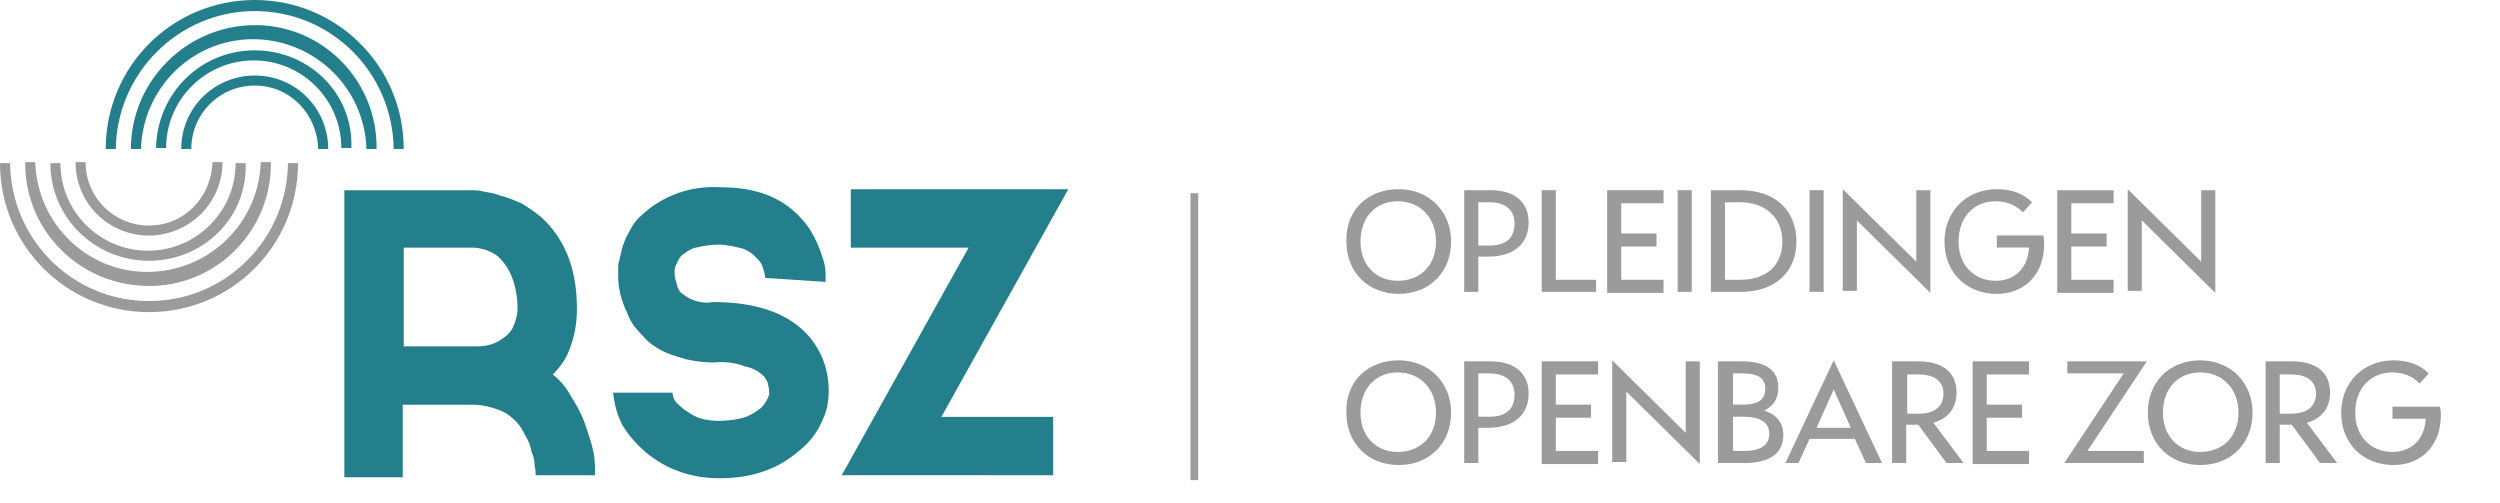 <?xml version="1.0" encoding="utf-8"?>
<!-- Generator: Adobe Illustrator 26.5.3, SVG Export Plug-In . SVG Version: 6.00 Build 0)  -->
<svg version="1.1" id="Layer_1" xmlns="http://www.w3.org/2000/svg" xmlns:xlink="http://www.w3.org/1999/xlink" x="0px" y="0px"
	 viewBox="0 0 248.3 50" style="enable-background:new 0 0 248.3 50;" xml:space="preserve">
<style type="text/css">
	.st0{fill:#247F8D;}
	.st1{fill:#9B9B9B;}
	.st2{fill:none;stroke:#9C9C9C;stroke-width:0.769;stroke-miterlimit:10;}
	.st3{enable-background:new    ;}
</style>
<g id="Group_8701" transform="translate(-561.676 -4913.512)">
	<g id="Group_8586" transform="translate(561.676 4913.512)">
		<path id="Path_140" class="st0" d="M25.3,7.5c-4,0-7.3,3.2-7.3,7.3l0,0h1c0-3.5,2.8-6.3,6.3-6.3s6.2,2.8,6.3,6.3h1
			C32.6,10.8,29.4,7.5,25.3,7.5L25.3,7.5L25.3,7.5z"/>
		<path id="Path_141" class="st0" d="M25.3,1.1c7.6,0,13.7,6.1,13.8,13.7h1C40.1,6.6,33.5,0,25.3,0S10.5,6.6,10.5,14.8h1
			C11.6,7.2,17.8,1.1,25.3,1.1z"/>
		<path id="Path_142" class="st0" d="M25.3,5c-5.4,0-9.7,4.3-9.8,9.7l0,0h1c0-4.8,3.9-8.7,8.7-8.7s8.7,3.9,8.7,8.7l0,0h1
			C35.1,9.3,30.7,5,25.3,5z"/>
		<path id="Path_143" class="st0" d="M25.3,2.5C18.6,2.5,13,8,13,14.8l0,0h1c0.2-6.2,5.3-11.1,11.5-10.9c5.9,0.2,10.7,4.9,10.9,10.9
			h1c0.1-6.6-5.1-12.1-11.7-12.3l0,0C25.6,2.5,25.5,2.5,25.3,2.5z"/>
		<path id="Path_144" class="st1" d="M14.8,23.4c-4,0-7.3-3.2-7.3-7.3h1c0,3.5,2.8,6.3,6.3,6.3s6.2-2.8,6.3-6.3h1
			c0,4-3.2,7.2-7.2,7.3C14.9,23.4,14.8,23.4,14.8,23.4z"/>
		<path id="Path_145" class="st1" d="M14.8,29.9c7.6,0,13.7-6.1,13.8-13.7h1C29.6,24.4,23,31,14.8,31S0,24.4,0,16.2h1
			C1.1,23.8,7.2,29.9,14.8,29.9z"/>
		<path id="Path_146" class="st1" d="M14.8,25.9c-5.4,0-9.8-4.3-9.8-9.7l0,0l0,0h1c0,4.8,3.9,8.7,8.7,8.7s8.7-3.9,8.7-8.7h1
			C24.6,21.6,20.2,25.9,14.8,25.9L14.8,25.9L14.8,25.9z"/>
		<path id="Path_147" class="st1" d="M14.8,28.4C8,28.4,2.5,23,2.5,16.2v-0.1h1C3.7,22.3,8.8,27.2,15,27c5.9-0.2,10.7-4.9,10.9-10.9
			h1c0.1,6.6-5.1,12.1-11.7,12.3C15.1,28.4,14.9,28.4,14.8,28.4z"/>
		<path id="Path_148" class="st0" d="M54.9,37.2c0.8,0.6,1.4,1.4,1.9,2.3c0.5,0.8,1,1.7,1.3,2.6c0.3,0.9,0.6,1.7,0.8,2.6
			c0.2,0.8,0.2,1.7,0.2,2.5h-5.9c0-0.3,0-0.6-0.1-0.9c0-0.5-0.1-1-0.3-1.4c-0.1-0.6-0.3-1.1-0.6-1.6c-0.3-0.6-0.6-1.1-1-1.5
			c-0.5-0.5-1.1-0.9-1.7-1.1c-0.8-0.3-1.6-0.5-2.5-0.5h-7v7.2h-5.8V18.9H47c0.3,0,0.6,0,0.9,0.1c0.6,0.1,1.2,0.2,1.7,0.4
			c0.8,0.2,1.5,0.5,2.2,0.8c0.8,0.5,1.6,1,2.3,1.7c2.2,2.2,3.2,5.1,3.2,8.8c0,1.3-0.2,2.6-0.7,3.9C56.3,35.5,55.7,36.4,54.9,37.2z
			 M47.2,34.4c0.4,0,0.8,0,1.2-0.1c0.5-0.1,1-0.3,1.4-0.6c0.5-0.3,0.9-0.7,1.1-1.1c0.3-0.6,0.5-1.3,0.5-2c0-1.1-0.2-2.2-0.6-3.2
			c-0.3-0.7-0.7-1.3-1.2-1.8c-0.4-0.4-0.9-0.6-1.4-0.8c-0.4-0.1-0.8-0.2-1.1-0.2h-7v9.8L47.2,34.4L47.2,34.4z"/>
		<path id="Path_149" class="st0" d="M71.5,47.5c-1.4,0-2.8-0.2-4.1-0.7c-1.2-0.4-2.3-1.1-3.3-1.9c-0.9-0.8-1.7-1.7-2.3-2.7
			c-0.5-1-0.8-2.1-0.9-3.2h5.9c0,0.3,0.1,0.6,0.3,0.9c0.3,0.3,0.6,0.6,0.9,0.8c0.4,0.3,0.9,0.6,1.4,0.8c0.6,0.2,1.3,0.3,1.9,0.3
			c0.9,0,1.9-0.1,2.8-0.4c0.5-0.2,1-0.5,1.5-0.9c0.4-0.4,0.6-0.8,0.8-1.3c0-0.3,0-0.6-0.1-0.9c0-0.3-0.2-0.6-0.4-0.9
			c-0.5-0.5-1.2-0.9-1.9-1c-1-0.4-2-0.5-3.1-0.4c-0.9,0-1.8-0.1-2.7-0.3c-0.7-0.2-1.4-0.4-2.1-0.7c-0.5-0.2-1.1-0.6-1.5-0.9
			c-0.4-0.3-0.7-0.7-1-1c-0.6-0.6-1-1.2-1.3-2c-0.3-0.6-0.5-1.2-0.7-1.9c-0.1-0.5-0.2-1.1-0.2-1.6v-0.9c0-0.3,0-0.6,0.1-0.8
			c0.1-0.4,0.2-0.9,0.3-1.3c0.2-0.6,0.4-1.1,0.7-1.6c0.3-0.6,0.7-1.2,1.2-1.6c2.1-2,5-3,7.9-2.8c3.3,0,5.9,0.9,7.8,2.9
			c0.6,0.6,1.1,1.3,1.5,2.1c0.3,0.6,0.6,1.3,0.8,2c0.2,0.5,0.3,1.1,0.3,1.6V28l-6-0.4v0.1c0-0.4-0.1-0.7-0.2-1
			c-0.1-0.4-0.3-0.8-0.7-1.1c-0.3-0.4-0.8-0.7-1.3-0.9c-0.8-0.2-1.6-0.4-2.4-0.4s-1.5,0.1-2.3,0.3c-0.5,0.1-0.9,0.4-1.3,0.7
			c-0.3,0.2-0.4,0.5-0.6,0.9c-0.1,0.2-0.2,0.4-0.2,0.7V27l0,0c0,0.3,0,0.5,0.1,0.8c0.1,0.2,0.1,0.5,0.2,0.7c0.1,0.3,0.2,0.5,0.5,0.7
			c0.9,0.7,2,1,3,0.8c3.7,0,6.5,0.8,8.5,2.4c2,1.6,3.1,4.1,3,6.6c0,0.9-0.2,1.9-0.6,2.7c-0.4,1-1.1,2-1.9,2.7
			c-1,0.9-2.1,1.7-3.4,2.2C75,47.2,73.3,47.5,71.5,47.5z"/>
		<path id="Path_150" class="st0" d="M83.6,47.2l12.6-22.6H84.5v-5.8h21.6L93.5,41.4h11.1v5.8H83.6z"/>
	</g>
	<line id="Line_3" class="st2" x1="680.3" y1="4932.7" x2="680.3" y2="4961.2"/>
	<g class="st3">
		<path class="st1" d="M700.6,4932.3c3,0,5.2,2.2,5.2,5.2c0,3.1-2.2,5.2-5.2,5.2c-3,0-5.2-2.1-5.2-5.2
			C695.3,4934.4,697.5,4932.3,700.6,4932.3z M704.3,4937.5c0-2.4-1.6-4-3.8-4c-2.2,0-3.7,1.6-3.7,4c0,2.4,1.6,3.9,3.7,3.9
			C702.7,4941.4,704.3,4939.9,704.3,4937.5z"/>
		<path class="st1" d="M707.1,4932.4h2.6c2.3,0,3.8,1.1,3.8,3.2c0,2.3-1.7,3.4-4,3.4h-1v3.5h-1.4V4932.4z M708.5,4933.6v4.3h1.1
			c1.6,0,2.5-0.7,2.5-2.2c0-1.4-1-2.1-2.5-2.1H708.5z"/>
		<path class="st1" d="M714.8,4932.4h1.4v8.9h4v1.2h-5.4V4932.4z"/>
		<path class="st1" d="M721.3,4932.4h5.6v1.3h-4.2v3h3.5v1.3h-3.5v3.3h4.2v1.3h-5.6V4932.4z"/>
		<path class="st1" d="M728.3,4932.4h1.4v10.1h-1.4V4932.4z"/>
		<path class="st1" d="M731.6,4932.4h2.9c3.7,0,5.6,2.2,5.6,5.1c0,3-2.1,5-5.5,5h-3V4932.4z M733,4933.6v7.7h1.5
			c2.7,0,4.2-1.5,4.2-3.8c0-2.3-1.6-3.9-4.2-3.9H733z"/>
		<path class="st1" d="M741.4,4932.4h1.4v10.1h-1.4V4932.4z"/>
		<path class="st1" d="M744.7,4932.3l7.3,7.2v-7.1h1.4v10.2l-7.3-7.2v7h-1.4V4932.3z"/>
		<path class="st1" d="M760,4936.9h4.6c0.1,0.3,0.1,0.6,0.1,0.9c0,2.9-1.9,4.9-4.7,4.9c-3,0-5.2-2.1-5.2-5.2c0-3,2.2-5.2,5.2-5.2
			c1.4,0,2.6,0.4,3.5,1.3l-0.9,1c-0.7-0.7-1.6-1.1-2.7-1.1c-2.2,0-3.7,1.6-3.7,4c0,2.4,1.6,3.9,3.7,3.9c1.9,0,3.2-1.3,3.3-3.3H760
			V4936.9z"/>
		<path class="st1" d="M766,4932.4h5.6v1.3h-4.2v3h3.5v1.3h-3.5v3.3h4.2v1.3H766V4932.4z"/>
		<path class="st1" d="M773,4932.3l7.3,7.2v-7.1h1.4v10.2l-7.3-7.2v7H773V4932.3z"/>
	</g>
	<g class="st3">
		<path class="st1" d="M700.6,4949.3c3,0,5.2,2.2,5.2,5.2c0,3.1-2.2,5.2-5.2,5.2c-3,0-5.2-2.1-5.2-5.2
			C695.3,4951.4,697.5,4949.3,700.6,4949.3z M704.3,4954.5c0-2.4-1.6-4-3.8-4c-2.2,0-3.7,1.6-3.7,4c0,2.4,1.6,3.9,3.7,3.9
			C702.7,4958.4,704.3,4956.9,704.3,4954.5z"/>
		<path class="st1" d="M707.1,4949.4h2.6c2.3,0,3.8,1.1,3.8,3.2c0,2.3-1.7,3.4-4,3.4h-1v3.5h-1.4V4949.4z M708.5,4950.6v4.3h1.1
			c1.6,0,2.5-0.7,2.5-2.2c0-1.4-1-2.1-2.5-2.1H708.5z"/>
		<path class="st1" d="M714.8,4949.4h5.6v1.3h-4.2v3h3.5v1.3h-3.5v3.3h4.2v1.3h-5.6V4949.4z"/>
		<path class="st1" d="M721.8,4949.3l7.3,7.2v-7.1h1.4v10.2l-7.3-7.2v7h-1.4V4949.3z"/>
		<path class="st1" d="M732.3,4949.4h2.4c2.5,0,3.6,1,3.6,2.6c0,1-0.4,1.8-1.4,2.3c1.3,0.4,1.9,1.3,1.9,2.4c0,1.5-0.9,2.8-3.9,2.8
			h-2.6V4949.4z M733.8,4950.6v3.1h0.9c1.8,0,2.3-0.6,2.3-1.6c0-1-0.7-1.5-2.2-1.5H733.8z M733.8,4954.9v3.4h1.1
			c1.8,0,2.5-0.7,2.5-1.7c0-1.2-1-1.7-2.6-1.7H733.8z"/>
		<path class="st1" d="M743.8,4949.3l4.8,10.2h-1.6l-1.1-2.4h-4.5l-1.1,2.4H739L743.8,4949.3z M742.1,4956h3.4l-1.7-3.8L742.1,4956z
			"/>
		<path class="st1" d="M749.6,4949.4h2.6c2.3,0,3.8,1,3.8,3.1c0,1.6-0.9,2.6-2.3,3l3,4h-1.7l-2.8-3.8h-0.2h-1v3.8h-1.4V4949.4z
			 M751.1,4950.6v4h1.1c1.6,0,2.5-0.7,2.5-2c0-1.3-1-1.9-2.5-1.9H751.1z"/>
		<path class="st1" d="M757.6,4949.4h5.6v1.3h-4.2v3h3.5v1.3h-3.5v3.3h4.2v1.3h-5.6V4949.4z"/>
		<path class="st1" d="M772.6,4950.6H767v-1.2h7.9l-5.9,8.9h5.6v1.2h-7.9L772.6,4950.6z"/>
		<path class="st1" d="M780.2,4949.3c3,0,5.2,2.2,5.2,5.2c0,3.1-2.2,5.2-5.2,5.2c-3,0-5.2-2.1-5.2-5.2
			C775,4951.4,777.2,4949.3,780.2,4949.3z M784,4954.5c0-2.4-1.6-4-3.8-4c-2.2,0-3.7,1.6-3.7,4c0,2.4,1.6,3.9,3.7,3.9
			C782.4,4958.4,784,4956.9,784,4954.5z"/>
		<path class="st1" d="M786.7,4949.4h2.6c2.3,0,3.8,1,3.8,3.1c0,1.6-0.9,2.6-2.3,3l3,4h-1.7l-2.8-3.8h-0.2h-1v3.8h-1.4V4949.4z
			 M788.1,4950.6v4h1.1c1.6,0,2.5-0.7,2.5-2c0-1.3-1-1.9-2.5-1.9H788.1z"/>
		<path class="st1" d="M799.4,4953.9h4.6c0.1,0.3,0.1,0.6,0.1,0.9c0,2.9-1.9,4.9-4.7,4.9c-3,0-5.2-2.1-5.2-5.2c0-3,2.2-5.2,5.2-5.2
			c1.4,0,2.6,0.4,3.5,1.3l-0.9,1c-0.7-0.7-1.6-1.1-2.7-1.1c-2.2,0-3.7,1.6-3.7,4c0,2.4,1.6,3.9,3.7,3.9c1.9,0,3.2-1.3,3.3-3.3h-3.3
			V4953.9z"/>
	</g>
</g>
</svg>
